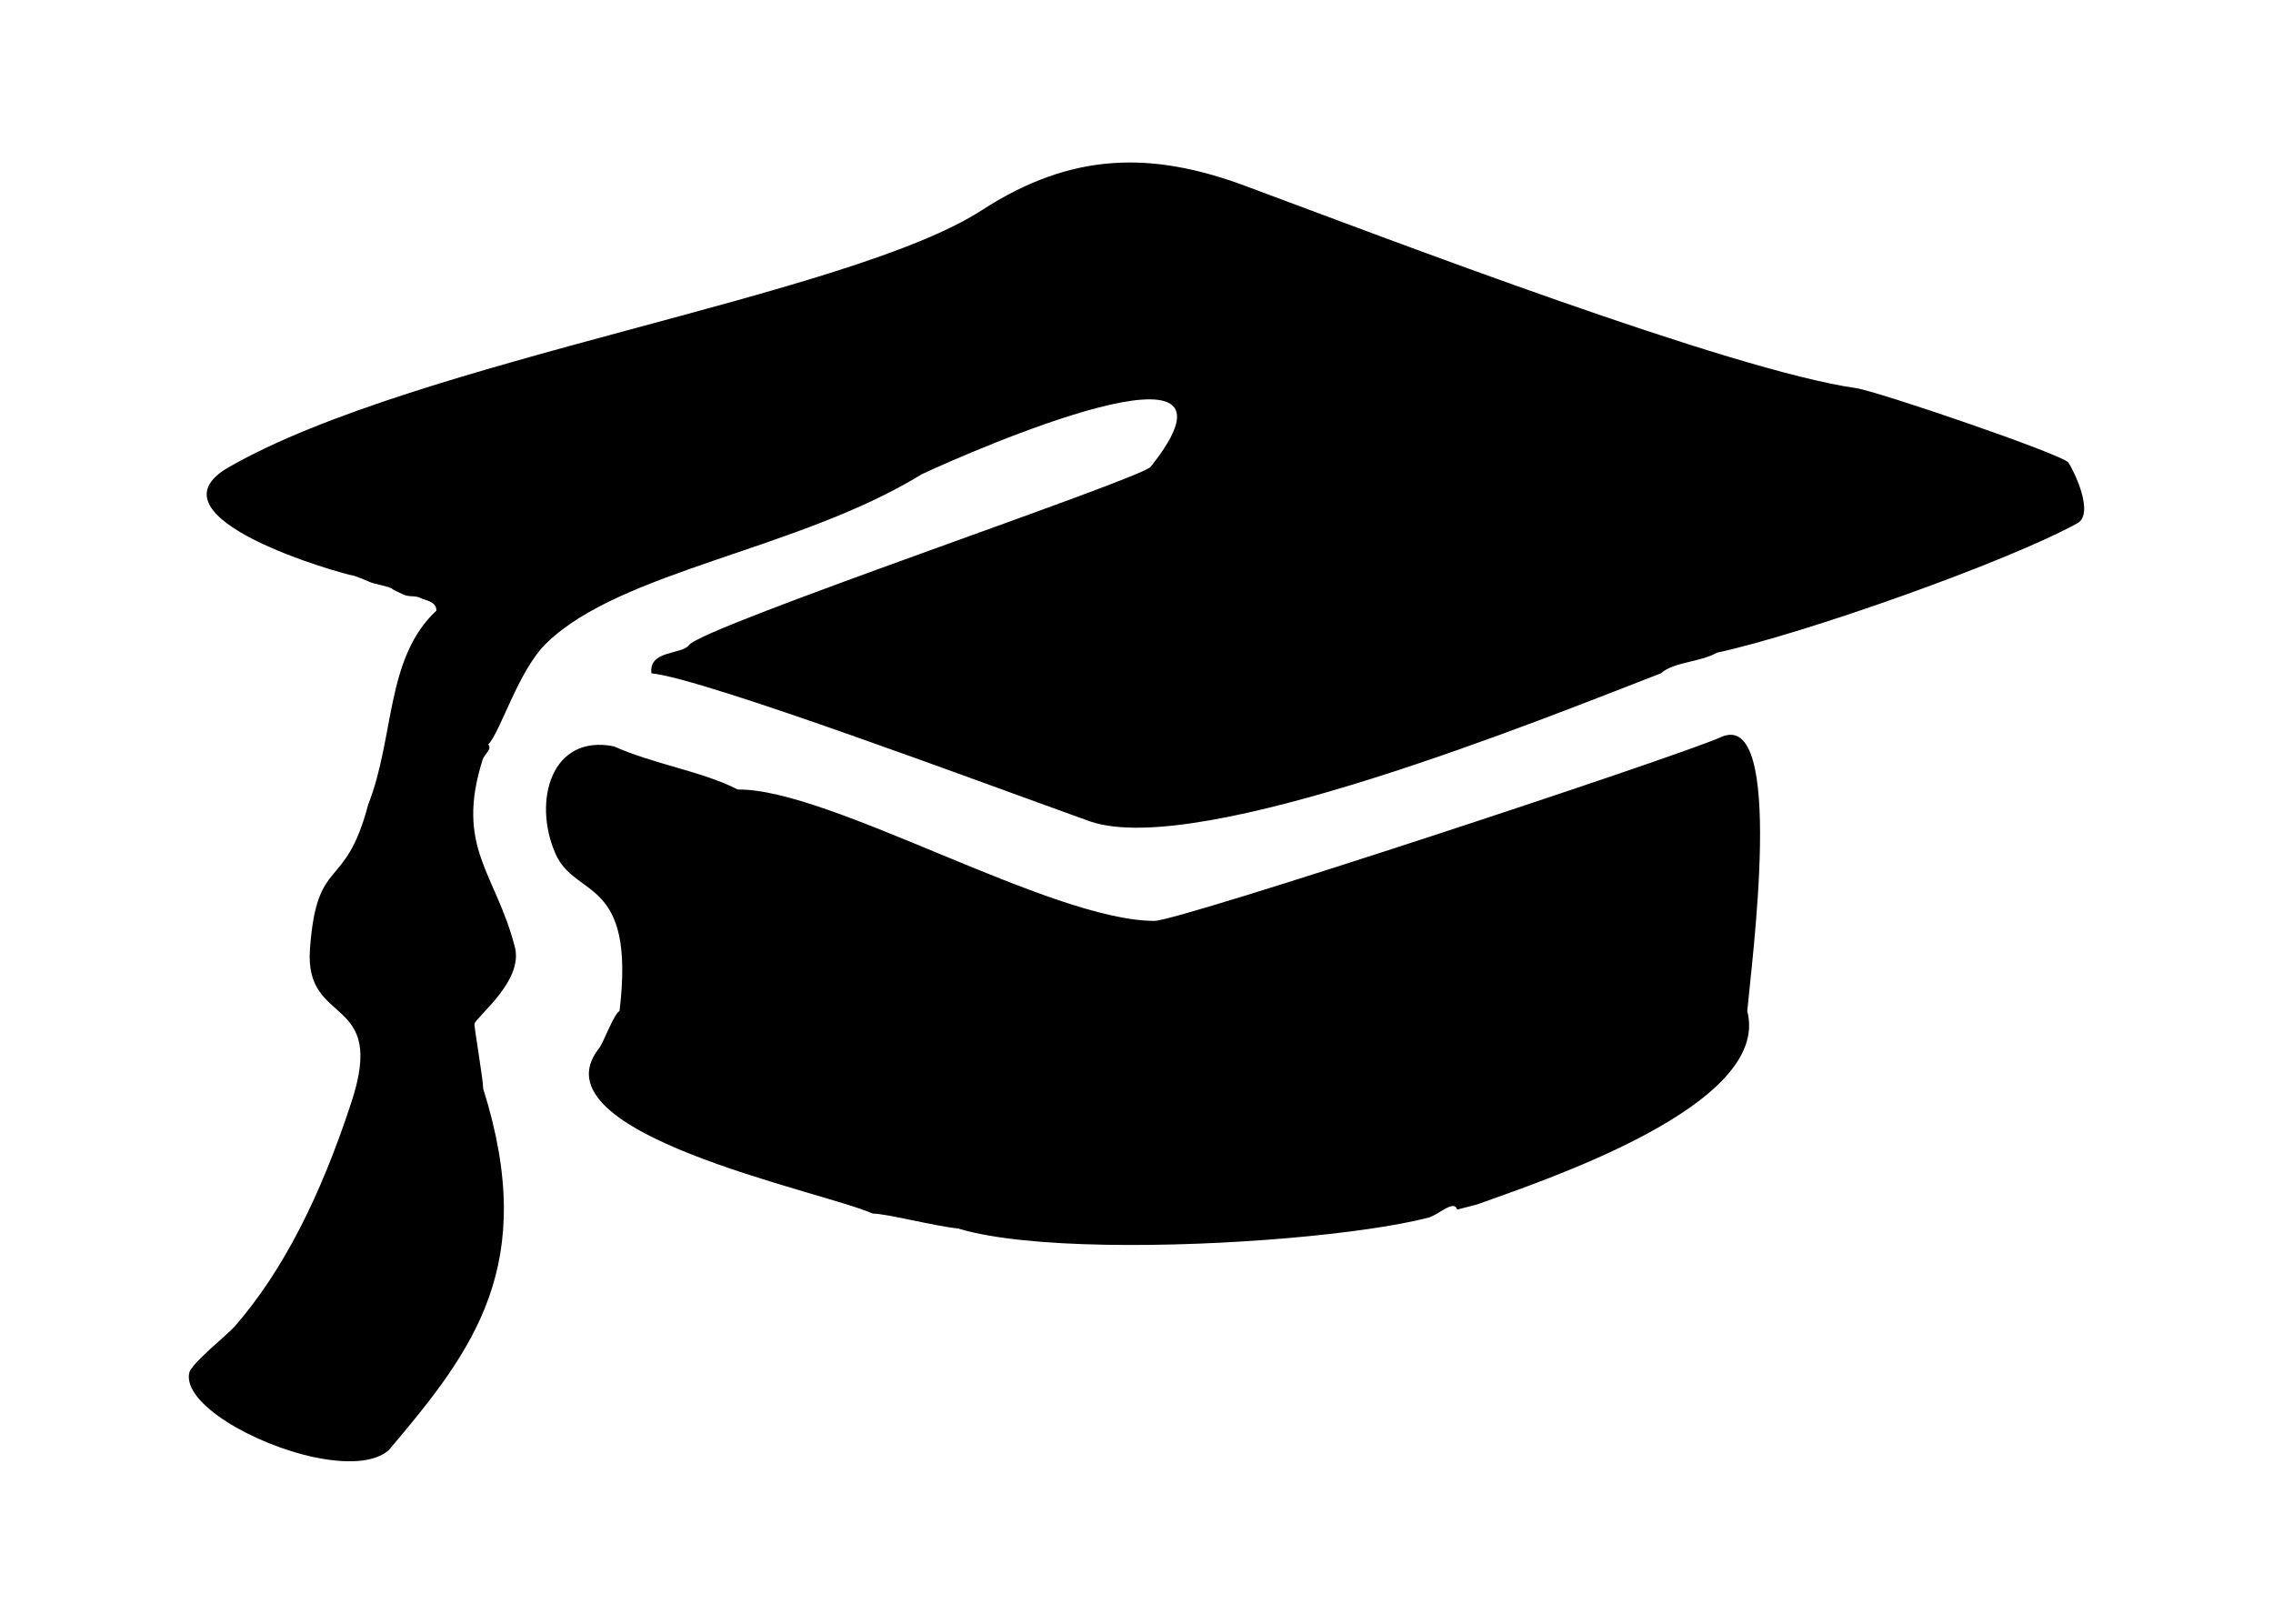 <svg stroke-width=".501" stroke-linejoin="bevel" fill-rule="evenodd" xmlns="http://www.w3.org/2000/svg" overflow="visible" width="132.284" height="94.488" viewBox="0 0 99.213 70.866">
  <path d="M13.73 63.602c-2.666-.563-5.756-2.356-5.47-3.685.087-.41 1.678-1.672 1.994-2.036 2.11-2.43 3.75-5.69 5.095-9.81 1.54-4.72-2.07-3.22-1.82-6.65.3-4.14 1.52-2.43 2.54-6.3 1.17-2.98.75-6.385 2.98-8.474-.008-.416-.477-.433-.688-.545-.23-.123-.468-.032-.746-.15-.005-.003-.467-.212-.49-.247-.08-.105-.836-.217-.995-.31-.036-.022-.63-.265-.717-.275-.37-.04-9.293-2.52-5.417-4.736 8.19-4.69 27.038-7.44 32.86-11.21 3.92-2.54 7.4-2.582 11.5-1.06 6.377 2.37 21.17 8.04 26.654 8.825.938.133 9.01 2.89 9.267 3.247.242.337 1.155 2.23.4 2.648-3.032 1.68-11.93 4.83-15.726 5.65-.79.434-1.883.396-2.455.902-5.178 2-20.103 8.08-24.897 6.47-4.393-1.57-16.845-6.24-19.165-6.47-.13-1.018 1.328-.81 1.638-1.23.6-.818 19.72-7.25 20.15-7.78 5.02-6.297-7.812-.7-9.99.323-5.38 3.308-13.123 4.198-16.38 7.37-1.24 1.21-1.99 3.85-2.54 4.422.18.206-.15.396-.242.654-1.225 3.85.576 4.955 1.406 8.2.374 1.465-1.673 3.017-1.765 3.337-.028.093.365 2.337.383 2.843 2.413 7.668-.393 11.366-4.12 15.76-.64.57-1.884.6-3.24.316zm28.137-9.98c-1.092-.11-3.212-.666-3.767-.655-2.214-.987-14.892-3.49-11.958-7.207.208-.263.638-1.487.9-1.638.708-5.902-1.933-4.877-2.8-6.87-1.005-2.307-.167-5.225 2.555-4.678 1.73.777 3.892 1.1 5.406 1.884 4.003-.054 13.65 5.727 18.182 5.733 1.077.01 22.876-7.18 24.733-8.02 2.83-1.283 1.326 9.89 1.147 11.96 1.084 4.13-8.995 7.42-11.794 8.437l-.87.224c-.13-.46-.79.22-1.25.35-2.783.72-8.963 1.276-14.09 1.184-2.584-.045-4.903-.255-6.383-.692zm-1.802-32.76z" font-family="Times New Roman" font-size="16"/>
</svg>
